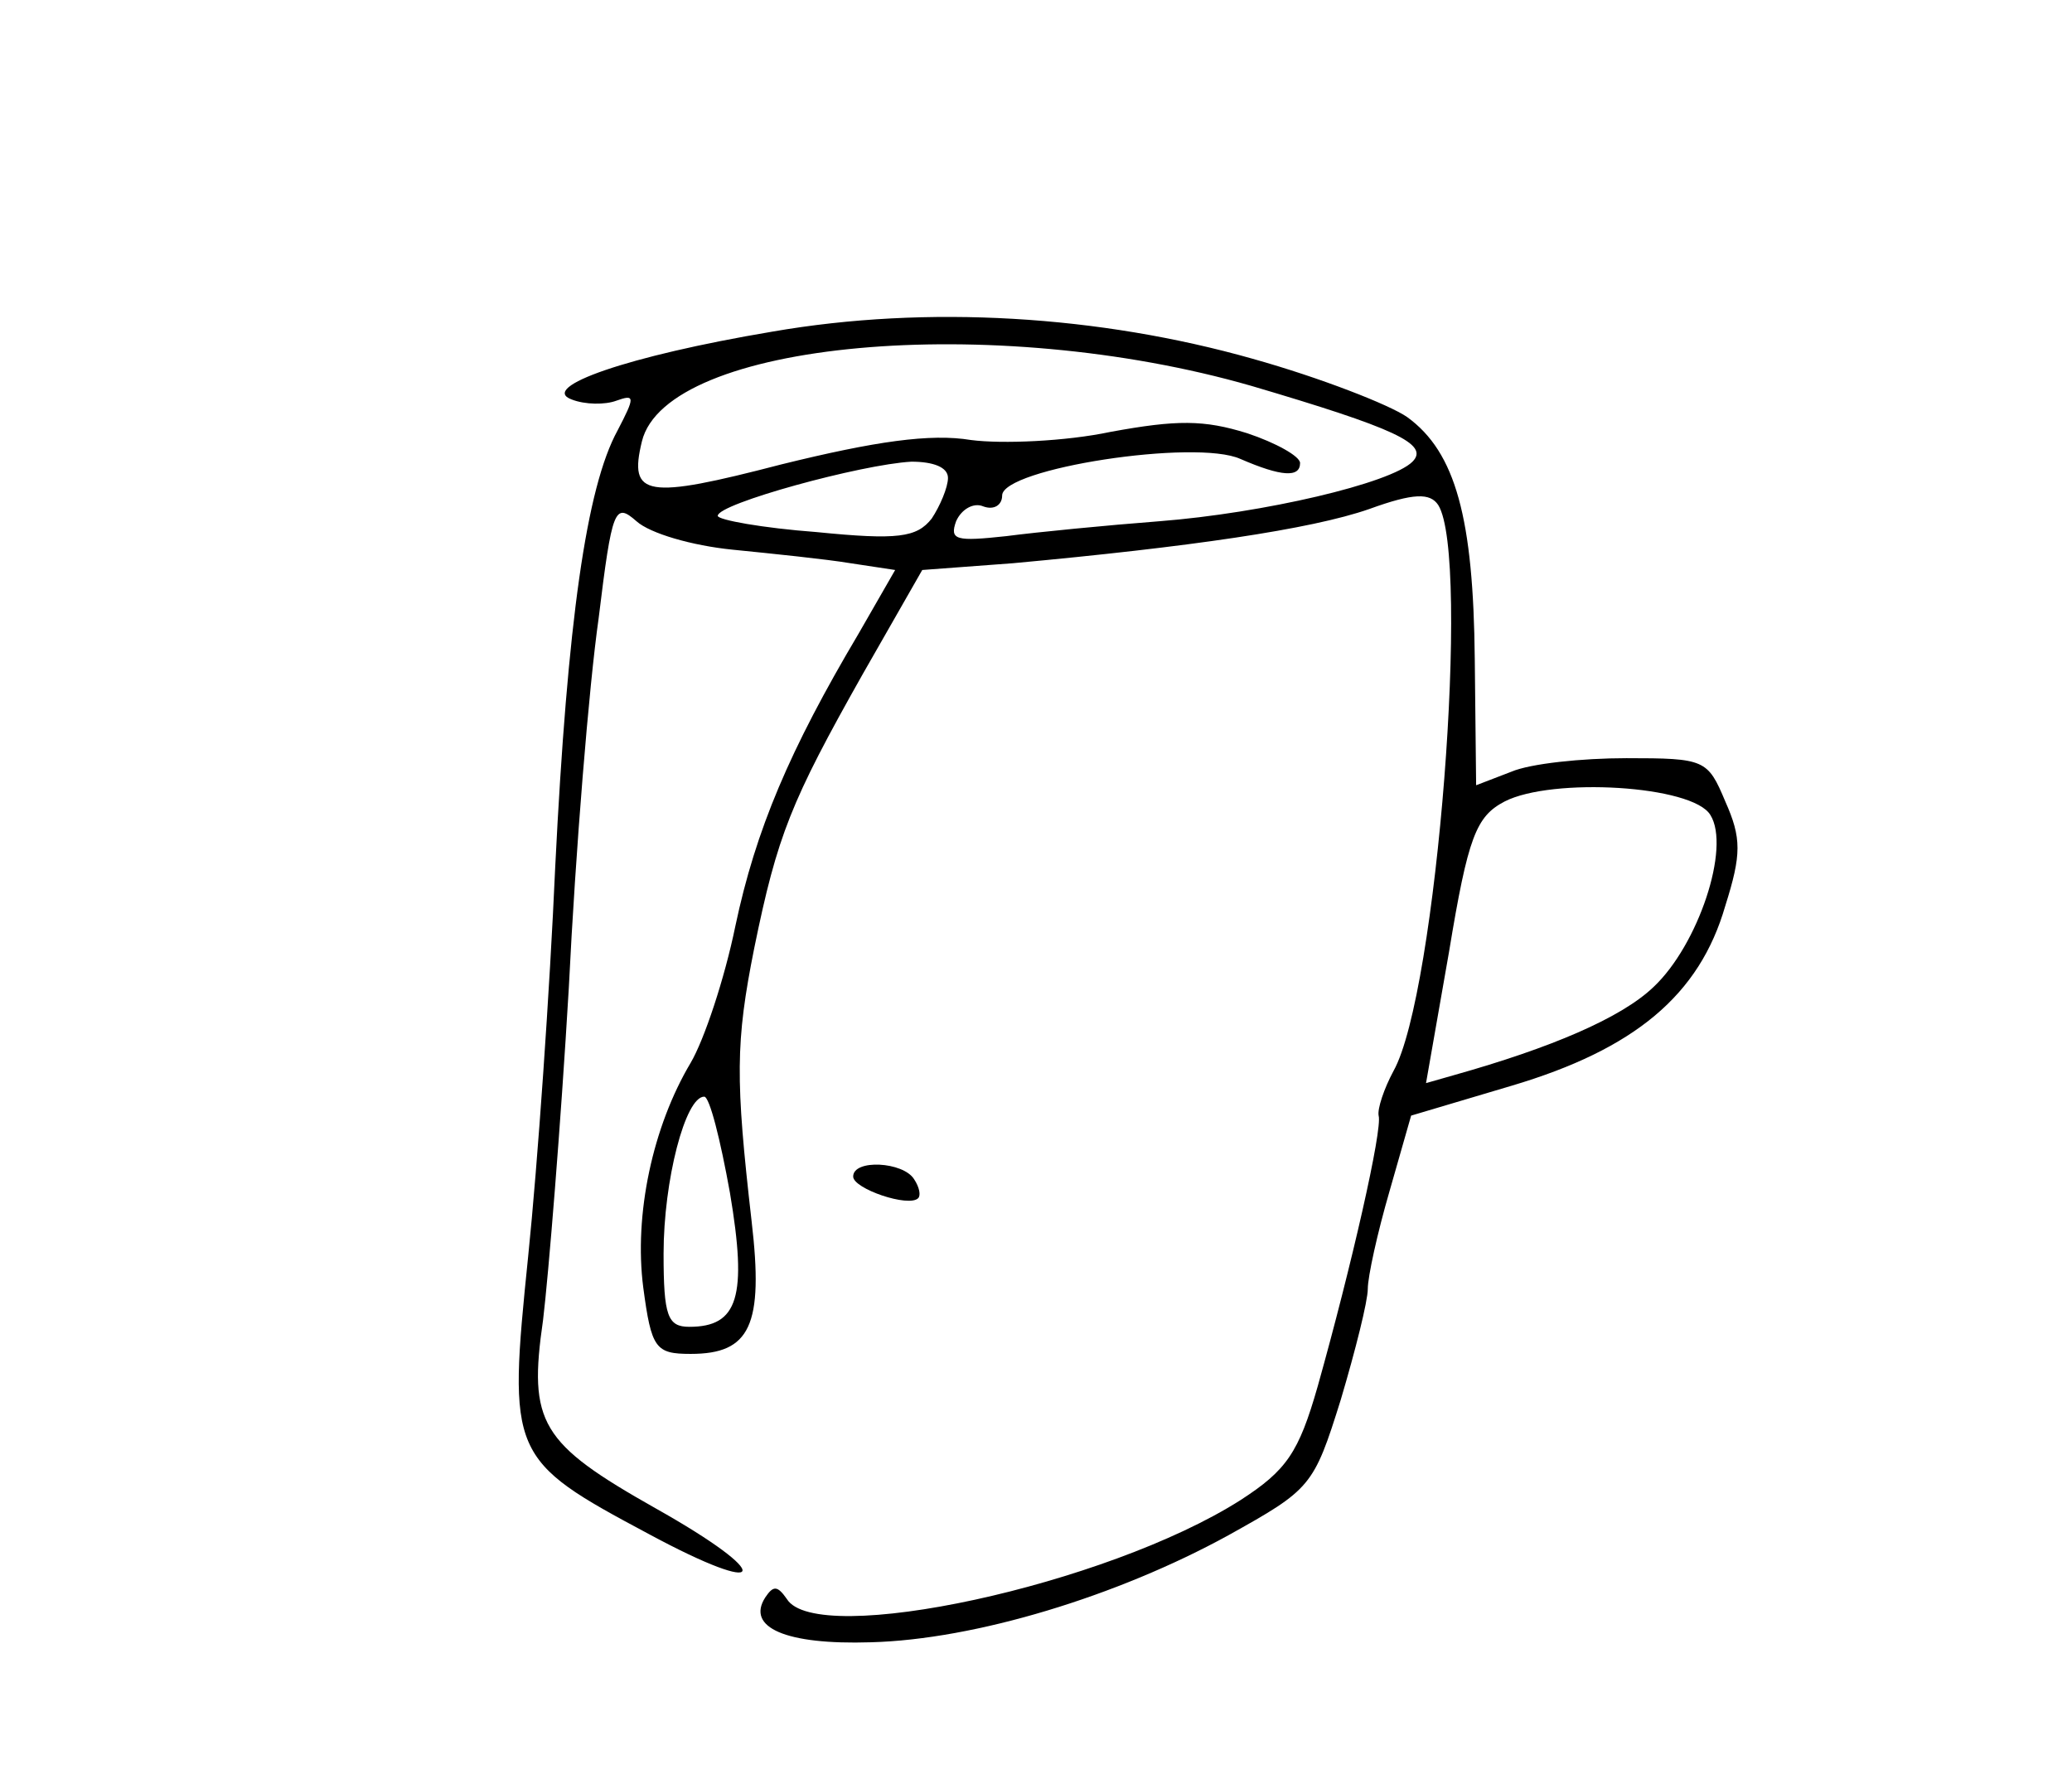 <?xml version="1.0" encoding="utf-8"?>
<svg xmlns="http://www.w3.org/2000/svg" version="1.0" width="153pt" height="131pt" viewBox="0 0 153 131" preserveAspectRatio="xMidYMid meet">

<g transform="translate(0,131) scale(0.1,-0.1)" fill="#000000" stroke="none">
<path d="M570 1065 c-107 -18 -172 -41 -148 -50 10 -4 25 -4 33 -1 14 5 14 3&#xA;1 -22 -23 -42 -37 -141 -46 -322 -4 -91 -13 -220 -20 -288 -15 -147 -14 -150&#xA;89 -205 89 -48 94 -31 5 19 -85 48 -94 63 -83 139 4 33 13 143 19 245 5 102&#xA;15 224 22 273 10 82 12 86 28 72 10 -9 41 -18 71 -21 30 -3 69 -7 87 -10 l33&#xA;-5 -27 -47 c-51 -86 -76 -145 -91 -216 -8 -39 -23 -84 -33 -101 -28 -47 -42&#xA;-112 -35 -166 6 -45 9 -49 35 -49 44 0 54 21 45 98 -12 105 -12 132 2 202 17&#xA;83 27 108 80 202 l44 77 67 5 c130 12 220 25 263 40 33 12 45 12 51 3 24 -38&#xA;-1 -361 -33 -418 -7 -13 -12 -28 -11 -33 3 -10 -20 -111 -45 -200 -14 -49 -23&#xA;-62 -57 -84 -99 -63 -313 -109 -335 -73 -7 10 -10 10 -16 1 -14 -22 15 -35 78&#xA;-33 77 2 182 34 264 79 61 34 63 36 83 100 11 37 20 73 20 82 0 9 7 41 16 72&#xA;l16 56 74 22 c91 27 139 67 158 133 12 38 12 50 0 77 -13 31 -15 32 -73 32&#xA;-33 0 -71 -4 -85 -10 l-26 -10 -1 93 c-1 104 -14 153 -50 179 -13 9 -64 29&#xA;-114 43 -113 32 -240 40 -355 20z m354 -40 c105 -31 132 -43 119 -56 -16 -16&#xA;-110 -38 -187 -44 -39 -3 -90 -8 -113 -11 -37 -4 -42 -3 -37 11 4 9 13 14 20&#xA;11 8 -3 14 1 14 8 0 20 143 42 176 27 30 -13 44 -14 44 -3 0 5 -18 15 -39 22&#xA;-32 10 -52 10 -101 1 -33 -7 -80 -9 -103 -6 -30 5 -71 -1 -140 -18 -100 -26&#xA;-113 -24 -103 17 18 74 259 96 450 41z m-224 -68 c0 -7 -6 -21 -12 -30 -11&#xA;-14 -25 -16 -85 -10 -40 3 -73 9 -73 12 0 9 106 38 143 40 16 0 27 -4 27 -12z&#xA;m563 -249 c15 -24 -9 -96 -42 -127 -24 -23 -76 -45 -147 -65 l-21 -6 17 97&#xA;c14 85 20 100 41 111 35 18 139 12 152 -10z m-724 -279 c13 -77 6 -99 -30 -99&#xA;-16 0 -19 8 -19 54 0 54 16 116 30 116 4 0 12 -32 19 -71z"/>
<path d="M630 441 c0 -9 41 -23 48 -16 2 2 1 8 -3 14 -8 13 -45 15 -45 2z"/>
</g>
</svg>